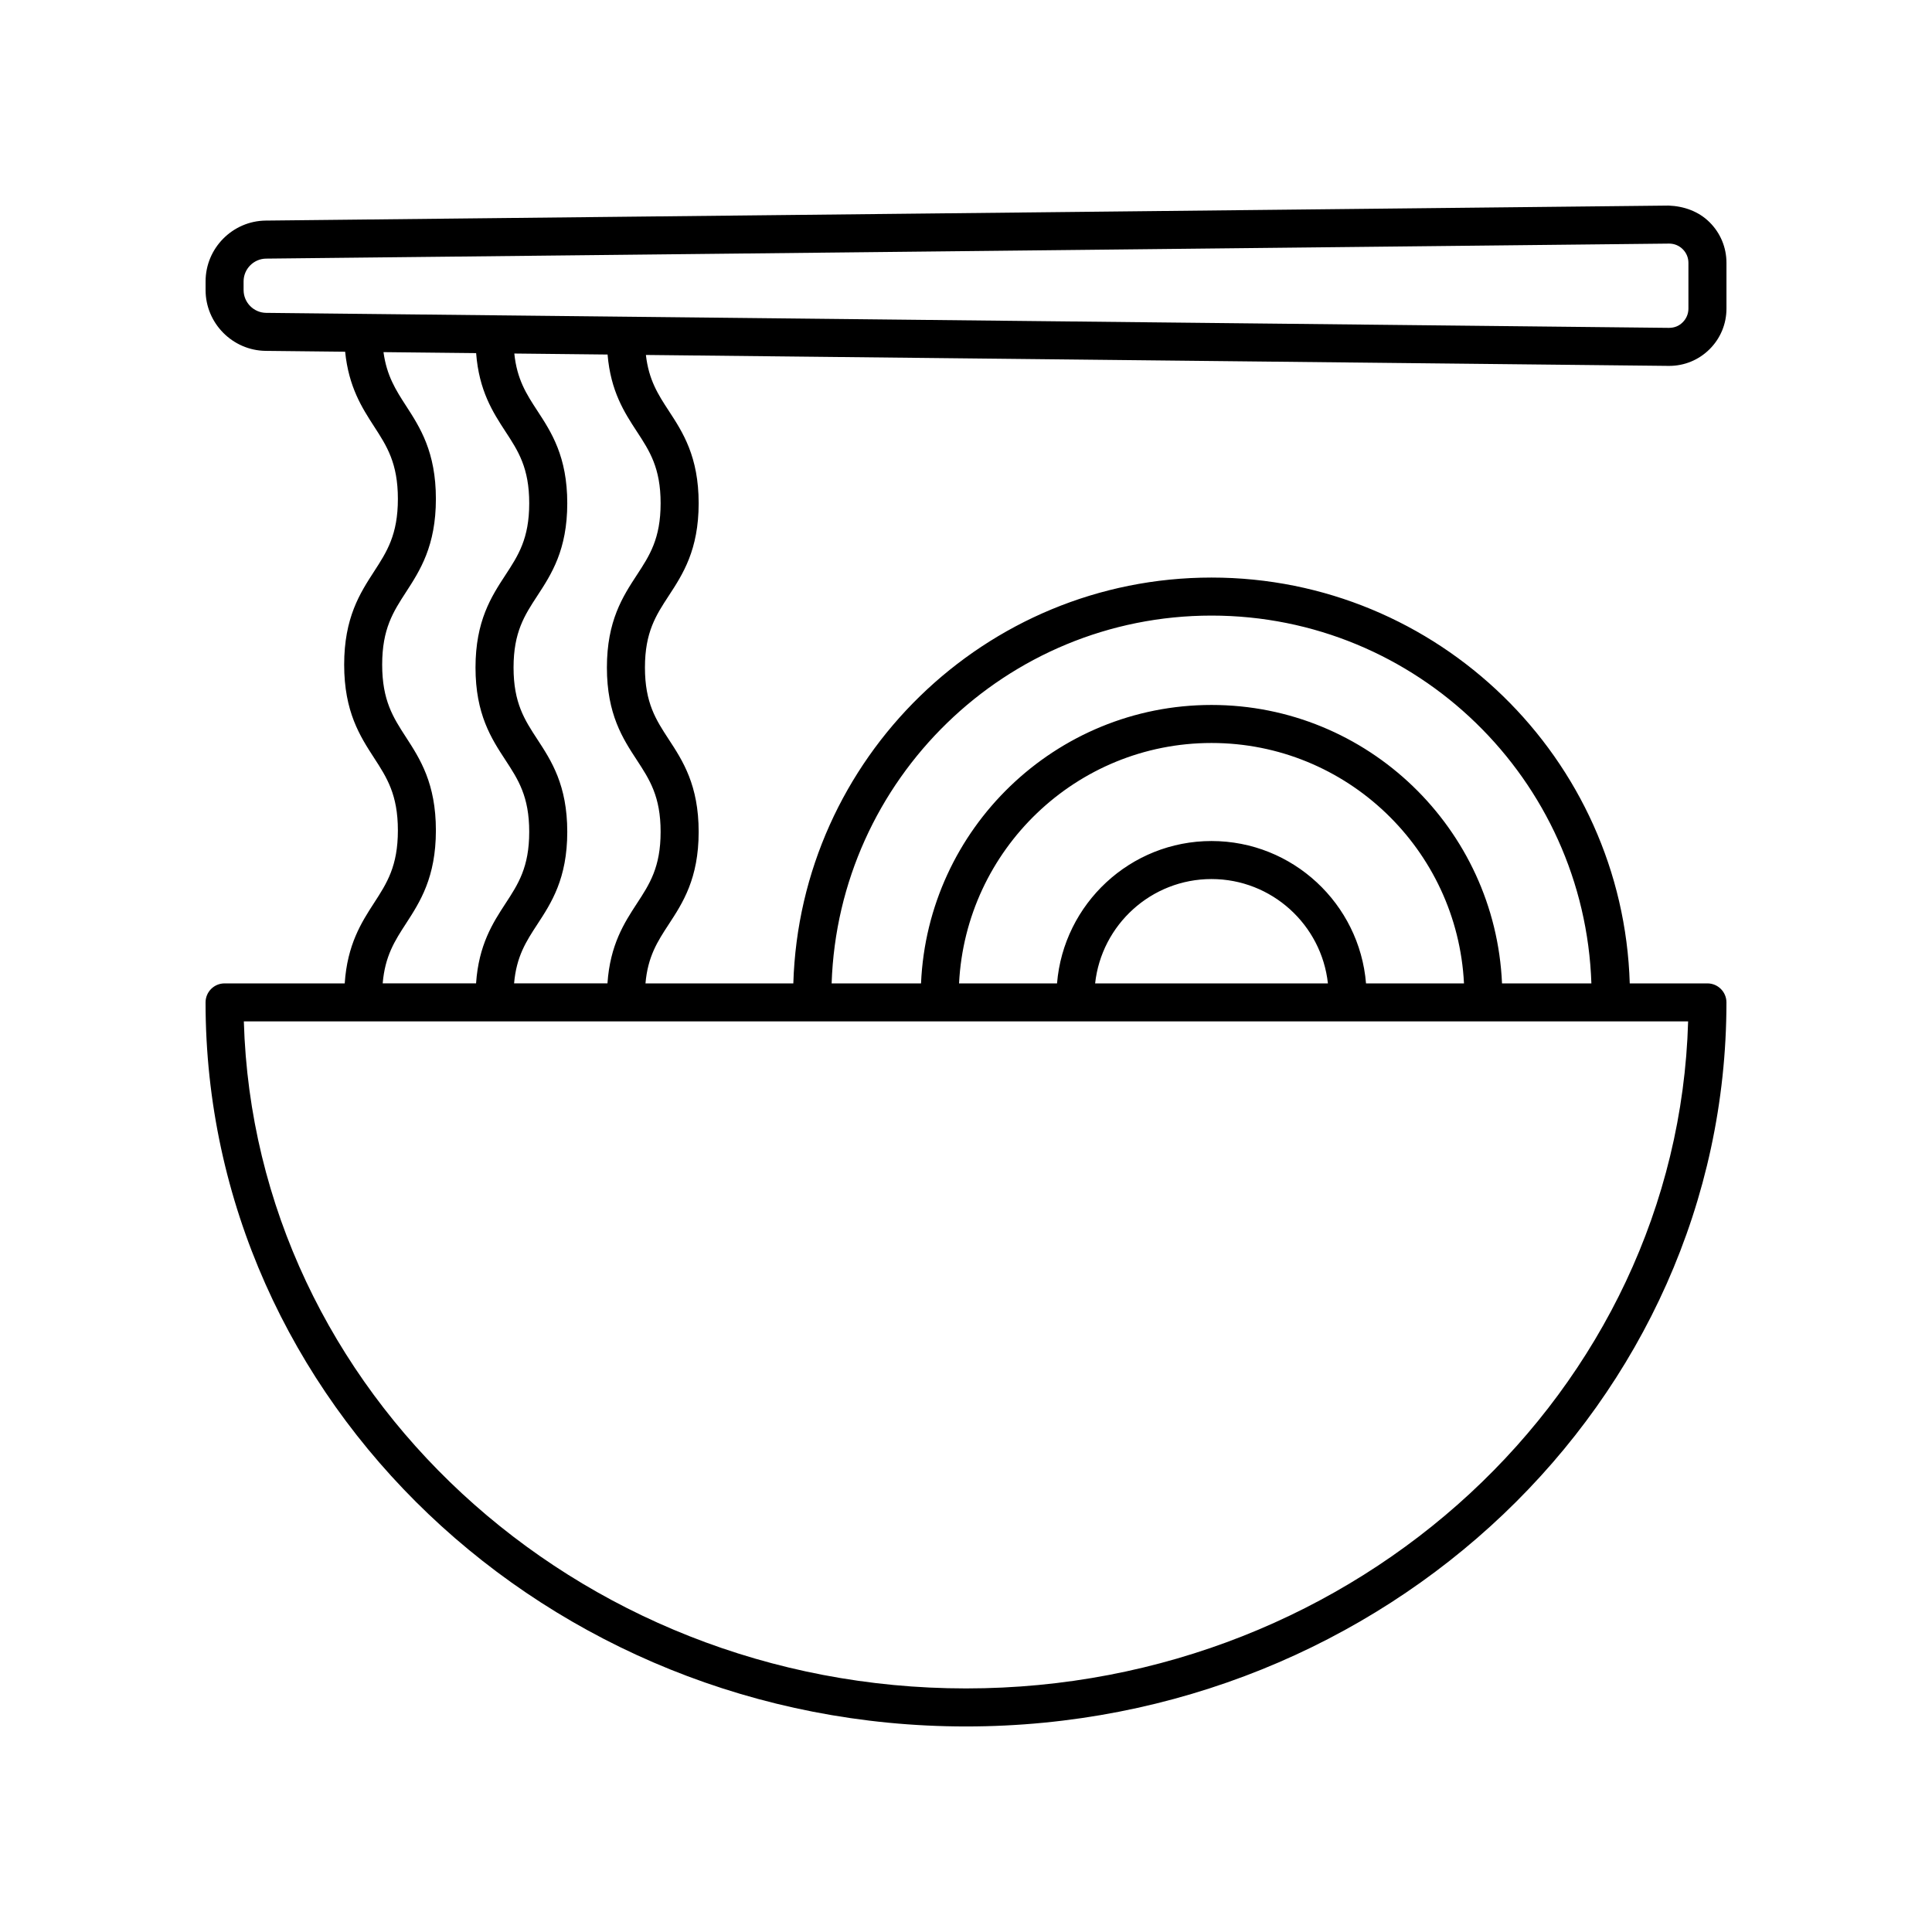 <?xml version="1.0" encoding="UTF-8"?>
<!-- Uploaded to: ICON Repo, www.iconrepo.com, Generator: ICON Repo Mixer Tools -->
<svg fill="#000000" width="800px" height="800px" version="1.1" viewBox="144 144 512 512" xmlns="http://www.w3.org/2000/svg">
 <path d="m235.35 404.61h-31.836c-2.785 0-5.039 2.254-5.039 5.039 0.004 105.8 90.406 191.88 201.53 191.88 111.12 0 201.52-86.074 201.52-191.88 0-2.781-2.254-5.039-5.039-5.039h-20.586c-1.789-59.605-50.801-107.55-110.83-107.55s-109.04 47.945-110.83 107.55h-39.18c0.617-7.16 3.207-11.133 6.152-15.637 3.723-5.691 7.941-12.141 7.941-24.527 0-12.383-4.215-18.832-7.938-24.523-3.379-5.164-6.297-9.629-6.297-19.012 0-9.387 2.918-13.848 6.297-19.012 3.719-5.691 7.938-12.145 7.938-24.527 0-12.387-4.215-18.836-7.938-24.527-2.82-4.312-5.297-8.176-6.043-14.777l271 2.898h0.176c4.023 0 7.809-1.555 10.676-4.387 2.906-2.879 4.508-6.711 4.508-10.801v-12.117c0-4.082-1.598-7.918-4.5-10.789-2.902-2.871-6.781-4.238-10.84-4.391l-371.78 3.977c-8.789 0.094-15.93 7.324-15.93 16.109v2.309c0 8.785 7.144 16.012 15.93 16.109l21.055 0.227c0.941 9.352 4.481 14.867 7.668 19.793 3.387 5.219 6.309 9.73 6.309 19.219 0 9.492-2.922 14.004-6.309 19.223-3.715 5.734-7.926 12.23-7.926 24.703 0 12.469 4.211 18.965 7.926 24.699 3.387 5.219 6.309 9.73 6.309 19.219s-2.922 13.996-6.309 19.219c-3.359 5.18-7.094 11.035-7.781 21.324zm164.65 186.84c-103.79 0-188.56-78.836-191.38-176.77h382.75c-2.812 97.93-87.578 176.77-191.37 176.77zm106.01-186.84c-1.73-21.09-19.418-37.73-40.945-37.73s-39.207 16.641-40.941 37.73h-25.965c1.773-35.418 31.059-63.711 66.902-63.711 35.852 0 65.137 28.293 66.91 63.711zm-10.098 0h-61.691c1.695-15.527 14.875-27.652 30.84-27.652 15.973 0 29.156 12.125 30.852 27.652zm-30.848-97.473c54.469 0 98.871 43.438 100.67 97.473h-23.684c-1.781-40.977-35.578-73.789-76.984-73.789-41.41 0-75.203 32.812-76.984 73.789h-23.691c1.797-54.035 46.203-97.473 100.67-97.473zm-152.29-48.781c3.379 5.164 6.297 9.629 6.297 19.012 0 9.387-2.918 13.848-6.297 19.012-3.719 5.691-7.938 12.145-7.938 24.527 0 12.387 4.215 18.836 7.941 24.527 3.375 5.164 6.293 9.625 6.293 19.008s-2.918 13.844-6.297 19.012c-3.359 5.141-7.098 10.953-7.789 21.152h-24.746c0.617-7.16 3.207-11.133 6.152-15.637 3.723-5.691 7.941-12.141 7.941-24.527 0-12.383-4.215-18.832-7.938-24.523-3.379-5.164-6.297-9.629-6.297-19.012 0-9.387 2.918-13.848 6.297-19.012 3.719-5.691 7.938-12.145 7.938-24.527 0-12.387-4.215-18.836-7.938-24.527-2.875-4.394-5.398-8.309-6.094-15.152l24.715 0.266c0.816 9.754 4.473 15.379 7.758 20.402zm-104.22-37.48v-2.309c0-3.289 2.676-5.996 5.965-6.031l371.77-3.981h0.055c1.352 0 2.629 0.523 3.59 1.477 0.98 0.969 1.516 2.258 1.516 3.629v12.117c0 1.375-0.535 2.664-1.516 3.633-0.973 0.973-2.156 1.473-3.656 1.477l-371.76-3.977c-3.285-0.039-5.961-2.746-5.961-6.035zm43.035 118.49c-3.387-5.219-6.309-9.73-6.309-19.219 0-9.492 2.922-14.004 6.309-19.223 3.715-5.734 7.926-12.23 7.926-24.703 0-12.469-4.211-18.965-7.926-24.699-2.719-4.195-5.113-7.973-5.961-14.203l24.551 0.262c0.758 9.977 4.453 15.691 7.773 20.777 3.379 5.164 6.297 9.629 6.297 19.012 0 9.387-2.918 13.848-6.297 19.012-3.719 5.691-7.938 12.145-7.938 24.527 0 12.387 4.215 18.836 7.941 24.527 3.375 5.164 6.293 9.625 6.293 19.008s-2.918 13.844-6.297 19.012c-3.359 5.141-7.098 10.953-7.789 21.152h-24.746c0.609-7.269 3.215-11.289 6.172-15.848 3.715-5.731 7.926-12.23 7.926-24.699 0-12.465-4.211-18.965-7.926-24.695z"/>
</svg>
